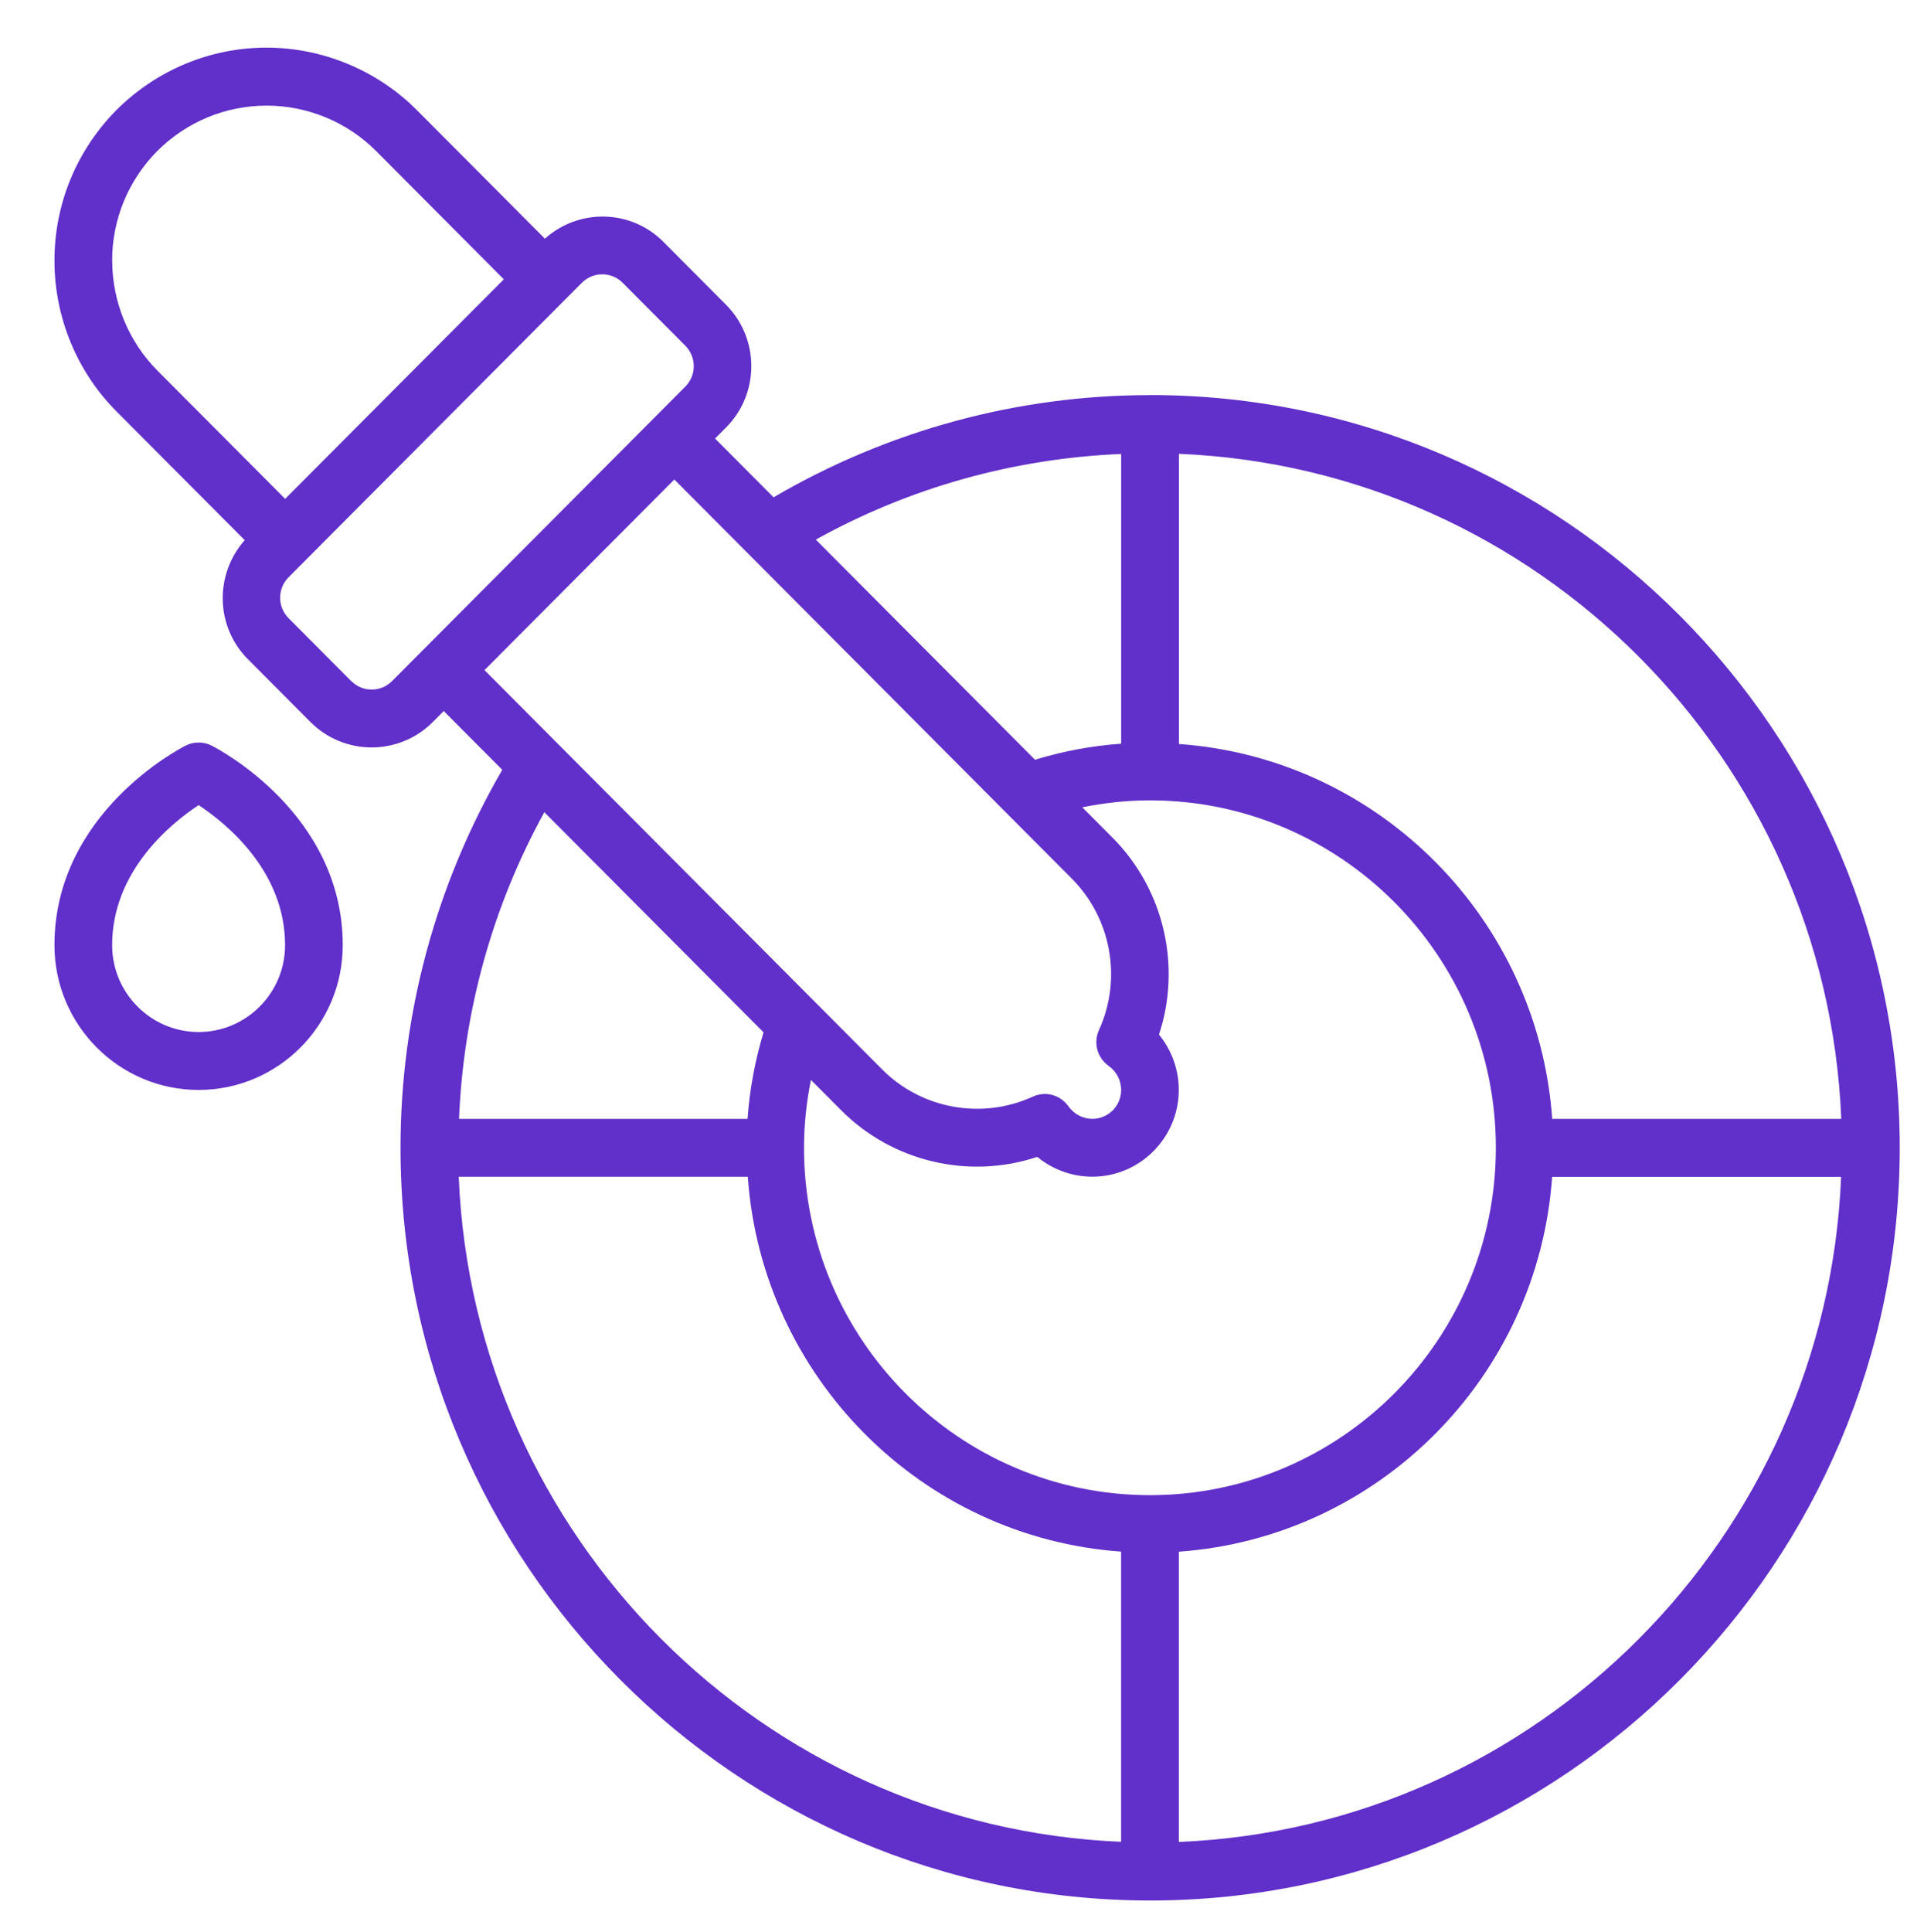 <svg width="247" height="248" xmlns="http://www.w3.org/2000/svg" xmlns:xlink="http://www.w3.org/1999/xlink" xml:space="preserve" overflow="hidden"><g transform="translate(-478 -194)"><g><g><g><path d="M174.93 61.645C157.869 61.645 141.247 66.189 126.608 74.709L119.095 67.196 120.5 65.79C124.835 61.466 124.835 54.42 120.5 50.085L112.458 42.043C108.282 37.868 101.606 37.758 97.251 41.645L80.798 25.192C75.736 20.13 68.71 17.22 61.525 17.22 54.34 17.22 47.444 20.04 42.243 25.202 37.111 30.384 34.29 37.22 34.29 44.465 34.29 51.71 37.19 58.675 42.263 63.738L58.715 80.19C54.839 84.545 54.938 91.222 59.114 95.397L67.156 103.439C69.318 105.602 72.168 106.688 75.008 106.688 77.849 106.688 80.698 105.602 82.861 103.439L84.266 102.034 91.78 109.548C83.26 124.177 78.716 140.809 78.716 157.869 78.716 210.934 121.885 254.104 174.95 254.104 228.015 254.104 271.184 210.934 271.184 157.869 271.184 104.804 228.015 61.635 174.95 61.635ZM263.67 154.172 226.57 154.172C224.746 128.552 204.258 108.063 178.647 106.249L178.647 69.149C224.686 71.052 261.777 108.143 263.68 154.182ZM174.93 202.284C150.445 202.284 130.515 182.364 130.515 157.869 130.515 154.91 130.834 152.01 131.402 149.19L135.298 153.086C141.905 159.693 151.731 161.935 160.46 159.035 162.443 160.65 164.935 161.566 167.526 161.566 173.644 161.566 178.627 156.584 178.627 150.465 178.627 147.874 177.71 145.383 176.086 143.4 178.986 134.67 176.744 124.845 170.137 118.238L166.24 114.341C169.06 113.773 171.96 113.454 174.92 113.454 199.414 113.454 219.335 133.375 219.335 157.869 219.335 182.364 199.414 202.284 174.92 202.284ZM171.233 69.169 171.233 106.21C167.436 106.479 163.749 107.176 160.171 108.262L132.03 80.121C144.038 73.474 157.441 69.737 171.233 69.169ZM41.695 44.465C41.695 39.183 43.757 34.201 47.484 30.444 51.261 26.697 56.254 24.634 61.535 24.634 66.817 24.634 71.889 26.747 75.576 30.434L91.979 46.837 63.907 74.909 47.504 58.506C43.817 54.819 41.705 49.707 41.705 44.465ZM72.388 98.207 64.346 90.165C62.901 88.721 62.901 86.379 64.346 84.934L101.994 47.285C102.712 46.568 103.668 46.199 104.615 46.199 105.562 46.199 106.509 46.558 107.236 47.285L115.278 55.327C116.723 56.772 116.723 59.114 115.278 60.559L77.629 98.207C76.184 99.652 73.843 99.652 72.397 98.207ZM113.863 72.427 164.915 123.479C169.977 128.542 171.372 136.315 168.383 142.822 167.645 144.436 168.154 146.35 169.608 147.386 170.645 148.123 171.233 149.249 171.233 150.475 171.233 152.518 169.579 154.172 167.536 154.172 166.31 154.172 165.184 153.584 164.446 152.548 163.42 151.103 161.497 150.585 159.892 151.332 153.375 154.312 145.612 152.927 140.55 147.854L89.498 96.802 113.873 72.427ZM125.323 143.111C124.237 146.688 123.539 150.385 123.27 154.172L86.229 154.172C86.797 140.38 90.534 126.987 97.181 114.969L125.323 143.111ZM86.199 161.576 123.3 161.576C125.124 187.197 145.612 207.686 171.223 209.499L171.223 246.6C125.183 244.697 88.093 207.606 86.189 161.566ZM178.637 246.61 178.637 209.509C204.258 207.686 224.746 187.197 226.56 161.586L263.66 161.586C261.757 207.626 224.666 244.716 178.627 246.62Z" fill="#612FC9" fill-rule="nonzero" fill-opacity="1" transform="matrix(1 0 0 1.004 450.701 182.825)"/><path d="M54.45 106.449C53.414 105.931 52.178 105.931 51.142 106.449 50.454 106.798 34.29 115.069 34.29 131.97 34.29 142.174 42.592 150.475 52.796 150.475 63 150.475 71.301 142.174 71.301 131.97 71.301 115.069 55.138 106.798 54.45 106.449ZM52.796 143.071C46.677 143.071 41.695 138.088 41.695 131.97 41.695 122.423 49.348 116.334 52.796 114.062 56.254 116.334 63.897 122.423 63.897 131.97 63.897 138.088 58.914 143.071 52.796 143.071Z" fill="#612FC9" fill-rule="nonzero" fill-opacity="1" transform="matrix(1 0 0 1.004 450.701 182.825)"/></g></g></g></g></svg>